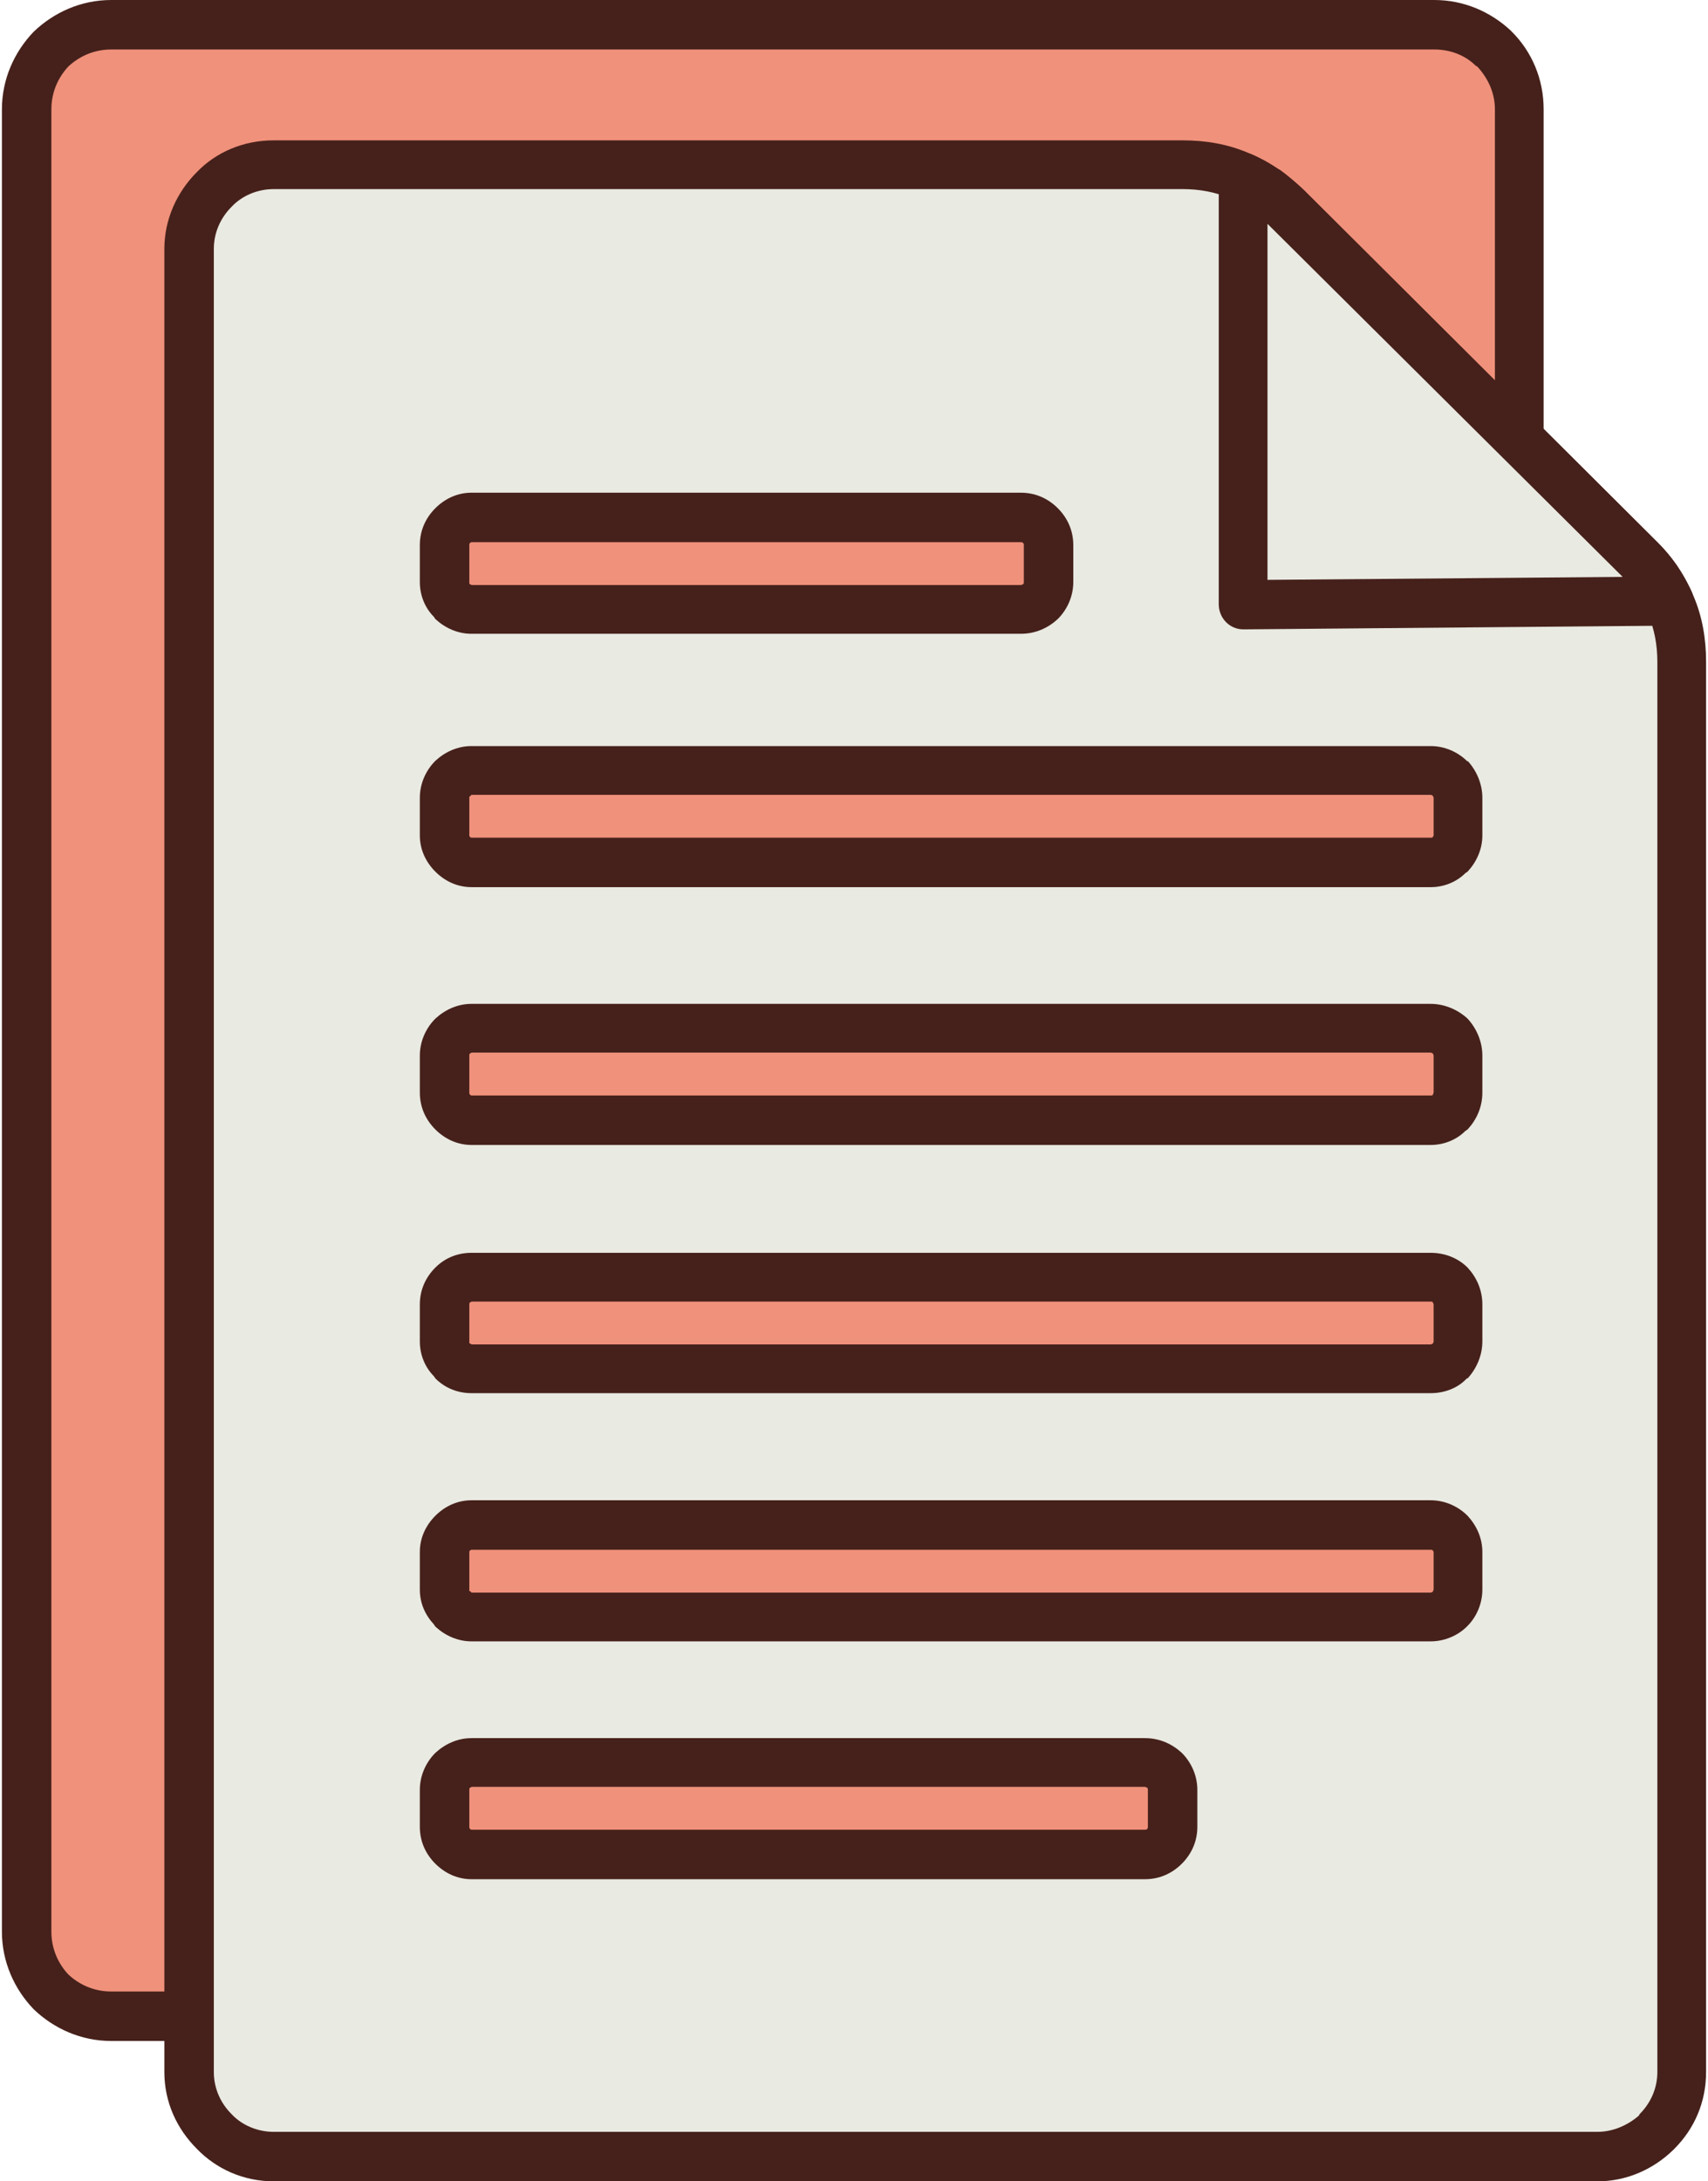 <?xml version="1.0" encoding="UTF-8"?>
<!DOCTYPE svg PUBLIC "-//W3C//DTD SVG 1.0//EN" "http://www.w3.org/TR/2001/REC-SVG-20010904/DTD/svg10.dtd">
<!-- Creator: CorelDRAW 2020 (64-Bit) -->
<svg xmlns="http://www.w3.org/2000/svg" xml:space="preserve" width="235px" height="300px" version="1.0" style="shape-rendering:geometricPrecision; text-rendering:geometricPrecision; image-rendering:optimizeQuality; fill-rule:evenodd; clip-rule:evenodd"
viewBox="0 0 23.08 29.53"
 xmlns:xlink="http://www.w3.org/1999/xlink"
 xmlns:xodm="http://www.corel.com/coreldraw/odm/2003">
 <defs>
  <style type="text/css">
   <![CDATA[
    .fil2 {fill:#E9EAE2}
    .fil0 {fill:#F0917B}
    .fil1 {fill:#46211B;fill-rule:nonzero}
   ]]>
  </style>
 </defs>
 <g id="__x0023_Layer_x0020_1">
  <g id="_1473670010768">
   <path class="fil0" d="M1.48 27.3l12.31 0c0.54,0 1.01,-0.2 1.4,-0.58l4.77 -4.75c0.39,-0.39 0.59,-0.86 0.59,-1.41l0 -19.08c0,-0.63 -0.52,-1.15 -1.15,-1.15l-17.92 0c-0.63,0 -1.15,0.52 -1.15,1.15l0 24.67c0,0.63 0.52,1.15 1.15,1.15z"/>
   <path class="fil1" d="M1.48 26.96l12.31 0c0.23,0 0.44,-0.04 0.63,-0.11 0.2,-0.08 0.37,-0.21 0.54,-0.37l4.77 -4.74c0.16,-0.17 0.28,-0.35 0.36,-0.54 0.09,-0.19 0.13,-0.41 0.13,-0.64l0 -19.08c0,-0.23 -0.1,-0.43 -0.24,-0.58l-0.02 -0.01c-0.14,-0.14 -0.34,-0.22 -0.56,-0.22l-17.92 0c-0.23,0 -0.43,0.09 -0.58,0.23 -0.14,0.15 -0.23,0.35 -0.23,0.58l0 24.67c0,0.23 0.09,0.43 0.23,0.58 0.15,0.14 0.35,0.23 0.58,0.23zm12.31 0.67l-12.31 0c-0.41,0 -0.78,-0.17 -1.05,-0.43 -0.26,-0.27 -0.43,-0.64 -0.43,-1.05l0 -24.67c0,-0.41 0.17,-0.78 0.43,-1.05 0.27,-0.26 0.64,-0.43 1.05,-0.43l17.92 0c0.4,0 0.76,0.16 1.03,0.41l0.02 0.02c0.27,0.27 0.43,0.64 0.43,1.05l0 19.08c0,0.32 -0.06,0.62 -0.17,0.89 -0.12,0.28 -0.29,0.53 -0.51,0.76l-4.78 4.74c-0.22,0.23 -0.47,0.4 -0.75,0.51 -0.27,0.11 -0.57,0.17 -0.88,0.17z"/>
   <path class="fil2" d="M3.68 2.23l12.31 0c0.55,0 1.02,0.19 1.4,0.58l4.77 4.74c0.39,0.39 0.59,0.86 0.59,1.41l0 19.09c0,0.63 -0.51,1.14 -1.14,1.14l-17.93 0c-0.63,0 -1.14,-0.51 -1.14,-1.14l0 -24.68c0,-0.63 0.51,-1.14 1.14,-1.14z"/>
   <path class="fil1" d="M3.68 1.9l12.31 0c0.31,0 0.61,0.05 0.89,0.17 0.27,0.11 0.52,0.28 0.75,0.5l4.77 4.75c0.23,0.22 0.4,0.48 0.51,0.75 0.12,0.28 0.17,0.58 0.17,0.89l0 19.09c0,0.41 -0.16,0.77 -0.43,1.04l-0.02 0.02c-0.27,0.26 -0.63,0.42 -1.02,0.42l-17.93 0c-0.41,0 -0.78,-0.17 -1.04,-0.44 -0.27,-0.27 -0.44,-0.63 -0.44,-1.04l0 -24.68c0,-0.4 0.17,-0.77 0.44,-1.04 0.26,-0.27 0.63,-0.43 1.04,-0.43zm12.31 0.66l-12.31 0c-0.22,0 -0.43,0.09 -0.57,0.24 -0.15,0.15 -0.24,0.35 -0.24,0.57l0 24.68c0,0.22 0.09,0.42 0.24,0.57 0.14,0.15 0.35,0.24 0.57,0.24l17.93 0c0.21,0 0.41,-0.09 0.56,-0.22l0.01 -0.02c0.15,-0.15 0.24,-0.35 0.24,-0.57l0 -19.09c0,-0.23 -0.04,-0.44 -0.12,-0.63 -0.08,-0.2 -0.21,-0.38 -0.37,-0.54l-4.77 -4.75c-0.16,-0.16 -0.34,-0.28 -0.54,-0.36 -0.19,-0.08 -0.4,-0.12 -0.63,-0.12z"/>
   <path class="fil2" d="M22.16 7.55l-4.77 -4.74c-0.17,-0.18 -0.37,-0.31 -0.58,-0.41l0 5.78 5.77 -0.04c-0.1,-0.21 -0.23,-0.4 -0.41,-0.58l-0.01 -0.01z"/>
   <path class="fil1" d="M21.91 7.77l-4.77 -4.74 0 4.82 4.81 -0.04 -0.01 -0.01 0 0 -0.03 -0.03zm-4.28 -5.2l4.75 4.73 0.03 0.03 0 0c0.1,0.1 0.19,0.21 0.27,0.32 0.07,0.11 0.14,0.23 0.2,0.35 0.02,0.04 0.03,0.09 0.03,0.14 0,0.18 -0.15,0.33 -0.33,0.33l-5.74 0.05 -0.03 0c-0.18,0 -0.33,-0.15 -0.33,-0.34l0 -5.78c0,-0.04 0.01,-0.09 0.03,-0.14 0.07,-0.17 0.27,-0.24 0.44,-0.16 0.11,0.05 0.22,0.11 0.34,0.19l0.02 0.01c0.11,0.08 0.21,0.17 0.32,0.27z"/>
   <rect class="fil0" x="6" y="10.43" width="13.72" height="1.24" rx="0.41" ry="0.37"/>
   <path class="fil1" d="M6.36 10.1l12.99 0c0.19,0 0.37,0.08 0.5,0.21l0 -0.01c0.12,0.13 0.2,0.31 0.2,0.5l0 0.51c0,0.19 -0.08,0.36 -0.2,0.49l-0.03 0.02c-0.12,0.12 -0.29,0.19 -0.47,0.19l-12.99 0c-0.19,0 -0.36,-0.08 -0.49,-0.21 -0.13,-0.13 -0.21,-0.3 -0.21,-0.49l0 -0.51c0,-0.19 0.08,-0.37 0.21,-0.5 0.13,-0.12 0.3,-0.2 0.49,-0.2zm12.99 0.66l-12.99 0c0,0 -0.01,0.01 -0.02,0.02 -0.01,0 -0.01,0.01 -0.01,0.02l0 0.51c0,0.01 0,0.01 0.01,0.02 0.01,0.01 0.02,0.01 0.02,0.01l12.99 0c0.01,0 0.01,0 0.02,0l0.01 -0.01c0,-0.01 0.01,-0.01 0.01,-0.02l0 -0.51c0,-0.01 -0.01,-0.02 -0.01,-0.02l0 -0.01c-0.01,0 -0.02,-0.01 -0.03,-0.01z"/>
   <rect class="fil0" x="6" y="13.92" width="13.72" height="1.24" rx="0.41" ry="0.37"/>
   <path class="fil1" d="M6.36 13.59l12.99 0c0.19,0 0.37,0.08 0.5,0.2l0 0c0.12,0.13 0.2,0.31 0.2,0.5l0 0.5c0,0.2 -0.08,0.37 -0.2,0.5l-0.03 0.02c-0.12,0.12 -0.29,0.19 -0.47,0.19l-12.99 0c-0.19,0 -0.36,-0.08 -0.49,-0.21 -0.13,-0.13 -0.21,-0.3 -0.21,-0.5l0 -0.5c0,-0.19 0.08,-0.37 0.21,-0.5 0.13,-0.12 0.3,-0.2 0.49,-0.2zm12.99 0.66l-12.99 0c0,0 -0.01,0.01 -0.02,0.01 -0.01,0.01 -0.01,0.02 -0.01,0.03l0 0.5c0,0.01 0,0.02 0.01,0.03 0.01,0.01 0.02,0.01 0.02,0.01l12.99 0c0.01,0 0.01,0 0.02,0l0.01 -0.01c0,-0.01 0.01,-0.02 0.01,-0.03l0 -0.5c0,-0.01 -0.01,-0.02 -0.01,-0.03l0 0c-0.01,0 -0.02,-0.01 -0.03,-0.01z"/>
   <rect class="fil0" x="6" y="17.29" width="13.72" height="1.24" rx="0.41" ry="0.37"/>
   <path class="fil1" d="M6.36 16.96l12.99 0c0.19,0 0.37,0.07 0.5,0.2l0 0c0.12,0.13 0.2,0.3 0.2,0.5l0 0.5c0,0.19 -0.08,0.37 -0.2,0.5l-0.01 0c-0.12,0.13 -0.3,0.2 -0.49,0.2l-12.99 0c-0.19,0 -0.36,-0.07 -0.49,-0.2l-0.02 -0.03c-0.12,-0.12 -0.19,-0.29 -0.19,-0.47l0 -0.5c0,-0.2 0.08,-0.37 0.21,-0.5 0.13,-0.13 0.3,-0.2 0.49,-0.2zm12.99 0.66l-12.99 0c0,0 -0.01,0.01 -0.02,0.01 -0.01,0.01 -0.01,0.02 -0.01,0.03l0 0.5c0,0.01 0,0.02 0,0.02l0.01 0.01c0.01,0 0.02,0.01 0.02,0.01l12.99 0c0.01,0 0.02,-0.01 0.03,-0.01l0 0c0,-0.01 0.01,-0.02 0.01,-0.03l0 -0.5c0,-0.01 -0.01,-0.02 -0.01,-0.03l0 0c-0.01,-0.01 -0.02,-0.01 -0.03,-0.01z"/>
   <rect class="fil0" x="6" y="20.65" width="13.72" height="1.24" rx="0.41" ry="0.37"/>
   <path class="fil1" d="M6.36 20.31l12.99 0c0.19,0 0.37,0.08 0.5,0.21l0 0c0.12,0.13 0.2,0.3 0.2,0.49l0 0.51c0,0.19 -0.08,0.37 -0.2,0.49l-0.01 0.01c-0.12,0.12 -0.3,0.2 -0.49,0.2l-12.99 0c-0.19,0 -0.36,-0.08 -0.49,-0.2l-0.02 -0.03c-0.12,-0.13 -0.19,-0.29 -0.19,-0.47l0 -0.51c0,-0.19 0.08,-0.36 0.21,-0.49 0.13,-0.13 0.3,-0.21 0.49,-0.21zm12.99 0.67l-12.99 0c0,0 -0.01,0 -0.02,0.01 -0.01,0.01 -0.01,0.01 -0.01,0.02l0 0.51c0,0.01 0,0.01 0,0.02l0.01 0c0.01,0.01 0.02,0.02 0.02,0.02l12.99 0c0.01,0 0.02,-0.01 0.03,-0.01l0 -0.01c0,0 0.01,-0.01 0.01,-0.02l0 -0.51c0,-0.01 -0.01,-0.01 -0.01,-0.02l0 0c-0.01,-0.01 -0.02,-0.01 -0.03,-0.01z"/>
   <rect class="fil0" x="6" y="23.86" width="9.86" height="1.24" rx="0.3" ry="0.37"/>
   <path class="fil1" d="M6.36 23.53l9.12 0c0.2,0 0.37,0.08 0.5,0.2 0.13,0.13 0.21,0.31 0.21,0.5l0 0.5c0,0.2 -0.08,0.37 -0.21,0.5 -0.13,0.13 -0.3,0.21 -0.5,0.21l-9.12 0c-0.19,0 -0.36,-0.08 -0.49,-0.21 -0.13,-0.13 -0.21,-0.3 -0.21,-0.5l0 -0.5c0,-0.19 0.08,-0.37 0.21,-0.5 0.13,-0.12 0.3,-0.2 0.49,-0.2zm9.12 0.66l-9.12 0c0,0 -0.01,0.01 -0.02,0.01 -0.01,0.01 -0.01,0.02 -0.01,0.03l0 0.5c0,0.01 0,0.02 0.01,0.03 0.01,0.01 0.02,0.01 0.02,0.01l9.12 0c0.01,0 0.02,0 0.03,-0.01 0.01,-0.01 0.01,-0.02 0.01,-0.03l0 -0.5c0,-0.01 0,-0.02 -0.01,-0.03 -0.01,0 -0.02,-0.01 -0.03,-0.01z"/>
   <rect class="fil0" x="6" y="7.01" width="8.18" height="1.24" rx="0.24" ry="0.37"/>
   <path class="fil1" d="M6.36 6.67l7.44 0c0.2,0 0.37,0.08 0.5,0.21 0.13,0.13 0.21,0.3 0.21,0.5l0 0.5c0,0.19 -0.08,0.37 -0.21,0.5l0 0c-0.13,0.12 -0.3,0.2 -0.5,0.2l-7.44 0c-0.19,0 -0.36,-0.08 -0.49,-0.2l-0.02 -0.03c-0.12,-0.12 -0.19,-0.29 -0.19,-0.47l0 -0.5c0,-0.2 0.08,-0.37 0.21,-0.5 0.13,-0.13 0.3,-0.21 0.49,-0.21zm7.44 0.67l-7.44 0c0,0 -0.01,0 -0.02,0.01 -0.01,0.01 -0.01,0.02 -0.01,0.03l0 0.5c0,0.01 0,0.02 0,0.02l0.01 0.01c0.01,0 0.02,0.01 0.02,0.01l7.44 0c0.01,0 0.02,-0.01 0.03,-0.01l0 0c0.01,-0.01 0.01,-0.02 0.01,-0.03l0 -0.5c0,-0.01 0,-0.02 -0.01,-0.03 -0.01,-0.01 -0.02,-0.01 -0.03,-0.01z"/>
  </g>
 </g>
</svg>
